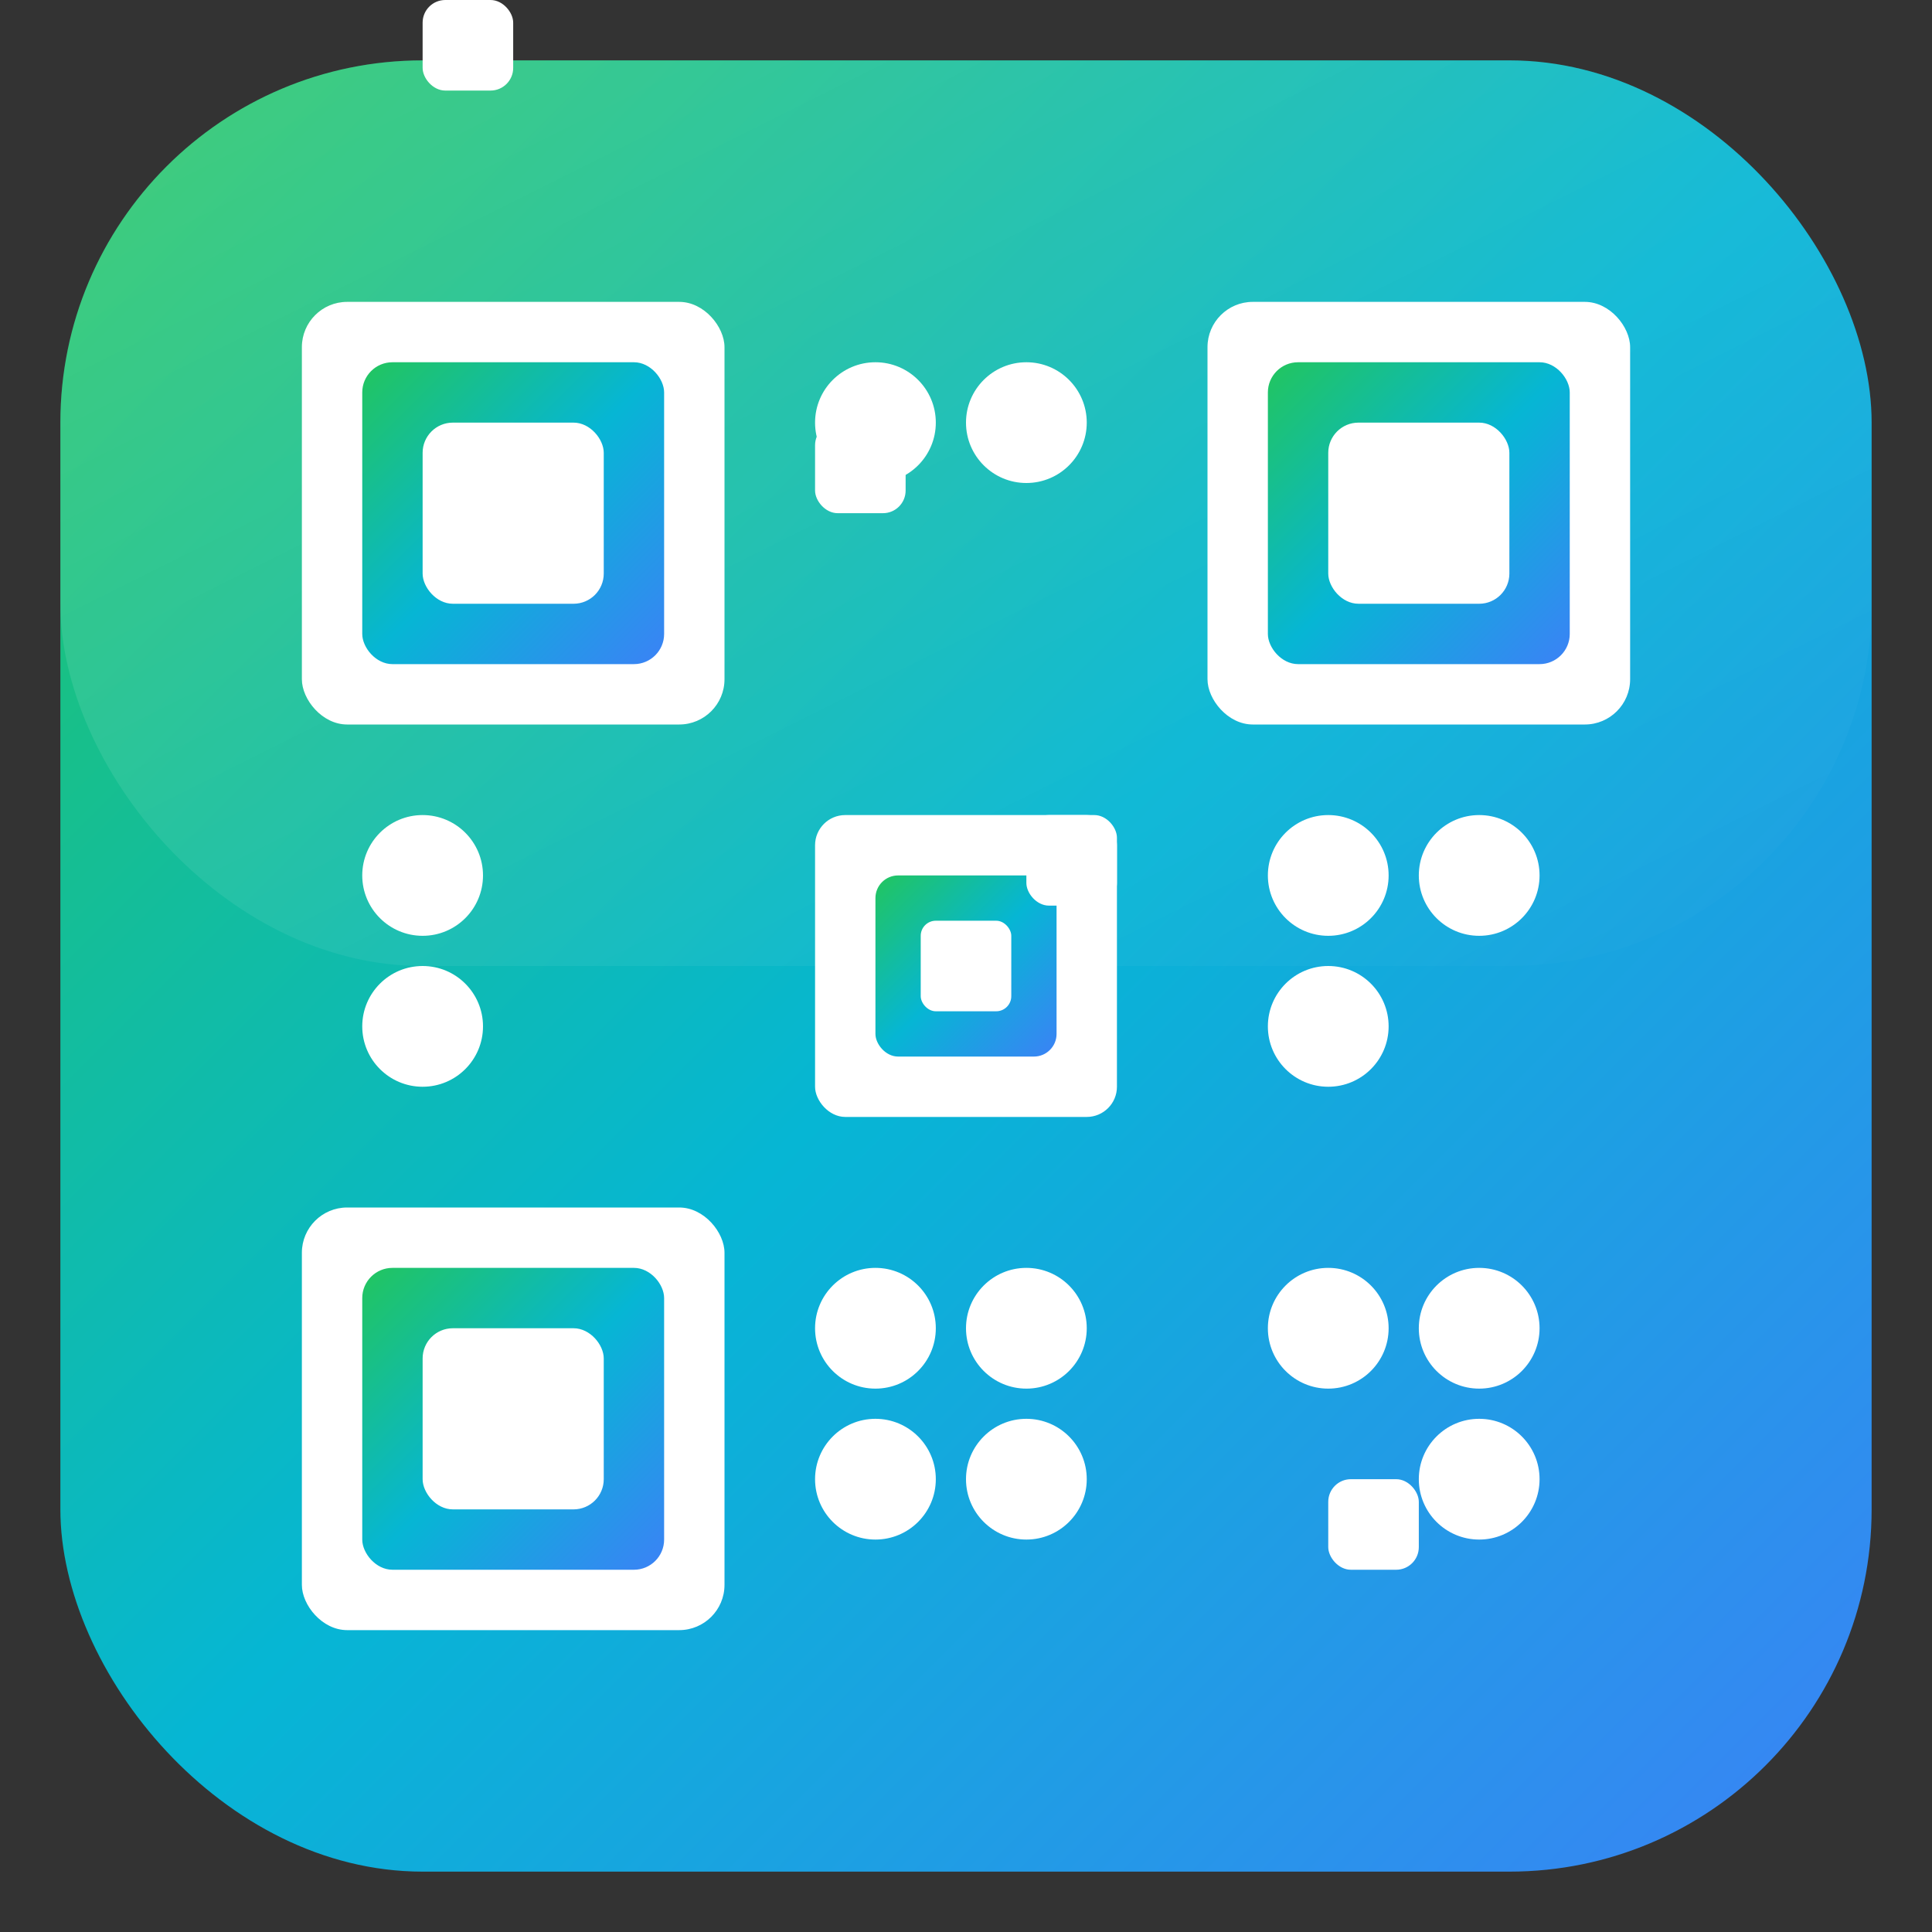 <svg xmlns="http://www.w3.org/2000/svg" viewBox="0 0 128 128" width="128" height="128">
  <rect x="0" y="0" width="128" height="128" fill="#333333" stroke="none"/>
  <defs>
    <linearGradient id="bgGradient" x1="0%" y1="0%" x2="100%" y2="100%">
      <stop offset="0%" style="stop-color:#22c55e;stop-opacity:1" />
      <stop offset="50%" style="stop-color:#06b6d4;stop-opacity:1" />
      <stop offset="100%" style="stop-color:#3b82f6;stop-opacity:1" />
    </linearGradient>
    <linearGradient id="shineGradient" x1="0%" y1="0%" x2="100%" y2="100%">
      <stop offset="0%" style="stop-color:#ffffff;stop-opacity:0.3" />
      <stop offset="100%" style="stop-color:#ffffff;stop-opacity:0" />
    </linearGradient>
  </defs>
  
  <!-- Rounded square background with gradient -->
  <rect x="4" y="4" width="120" height="120" rx="24" fill="url(#bgGradient)"/>
  
  <!-- Shine effect overlay -->
  <rect x="4" y="4" width="120" height="60" rx="24" fill="url(#shineGradient)" opacity="0.5"/>
  
  <!-- Bold QR Code design in white for maximum contrast -->
  <g fill="#ffffff">
    <!-- Top-left corner square -->
    <rect x="20" y="20" width="28" height="28" rx="3"/>
    <rect x="24" y="24" width="20" height="20" rx="2" fill="url(#bgGradient)"/>
    <rect x="28" y="28" width="12" height="12" rx="2" fill="#ffffff"/>
    
    <!-- Top-right corner square -->
    <rect x="80" y="20" width="28" height="28" rx="3"/>
    <rect x="84" y="24" width="20" height="20" rx="2" fill="url(#bgGradient)"/>
    <rect x="88" y="28" width="12" height="12" rx="2" fill="#ffffff"/>
    
    <!-- Bottom-left corner square -->
    <rect x="20" y="80" width="28" height="28" rx="3"/>
    <rect x="24" y="84" width="20" height="20" rx="2" fill="url(#bgGradient)"/>
    <rect x="28" y="88" width="12" height="12" rx="2" fill="#ffffff"/>
    
    <!-- Center alignment square -->
    <rect x="54" y="54" width="20" height="20" rx="2"/>
    <rect x="58" y="58" width="12" height="12" rx="1.5" fill="url(#bgGradient)"/>
    <rect x="61" y="61" width="6" height="6" rx="1" fill="#ffffff"/>
    
    <!-- Data pattern dots - stylized -->
    <circle cx="58" cy="28" r="4"/>
    <circle cx="68" cy="28" r="4"/>
    
    <circle cx="28" cy="58" r="4"/>
    <circle cx="28" cy="68" r="4"/>
    
    <circle cx="88" cy="58" r="4"/>
    <circle cx="98" cy="58" r="4"/>
    <circle cx="88" cy="68" r="4"/>
    
    <circle cx="58" cy="88" r="4"/>
    <circle cx="68" cy="88" r="4"/>
    <circle cx="58" cy="98" r="4"/>
    <circle cx="68" cy="98" r="4"/>
    <circle cx="88" cy="88" r="4"/>
    <circle cx="98" cy="88" r="4"/>
    <circle cx="98" cy="98" r="4"/>
    
    <!-- Additional design elements for modern look -->
    <rect x="54" y="28" width="6" height="6" rx="1.5"/>
    <rect x="68" y="54" width="6" height="6" rx="1.5"/>
    <rect x="28" cy="54" width="6" height="6" rx="1.5"/>
    <rect x="88" y="98" width="6" height="6" rx="1.5"/>
  </g>
</svg>
